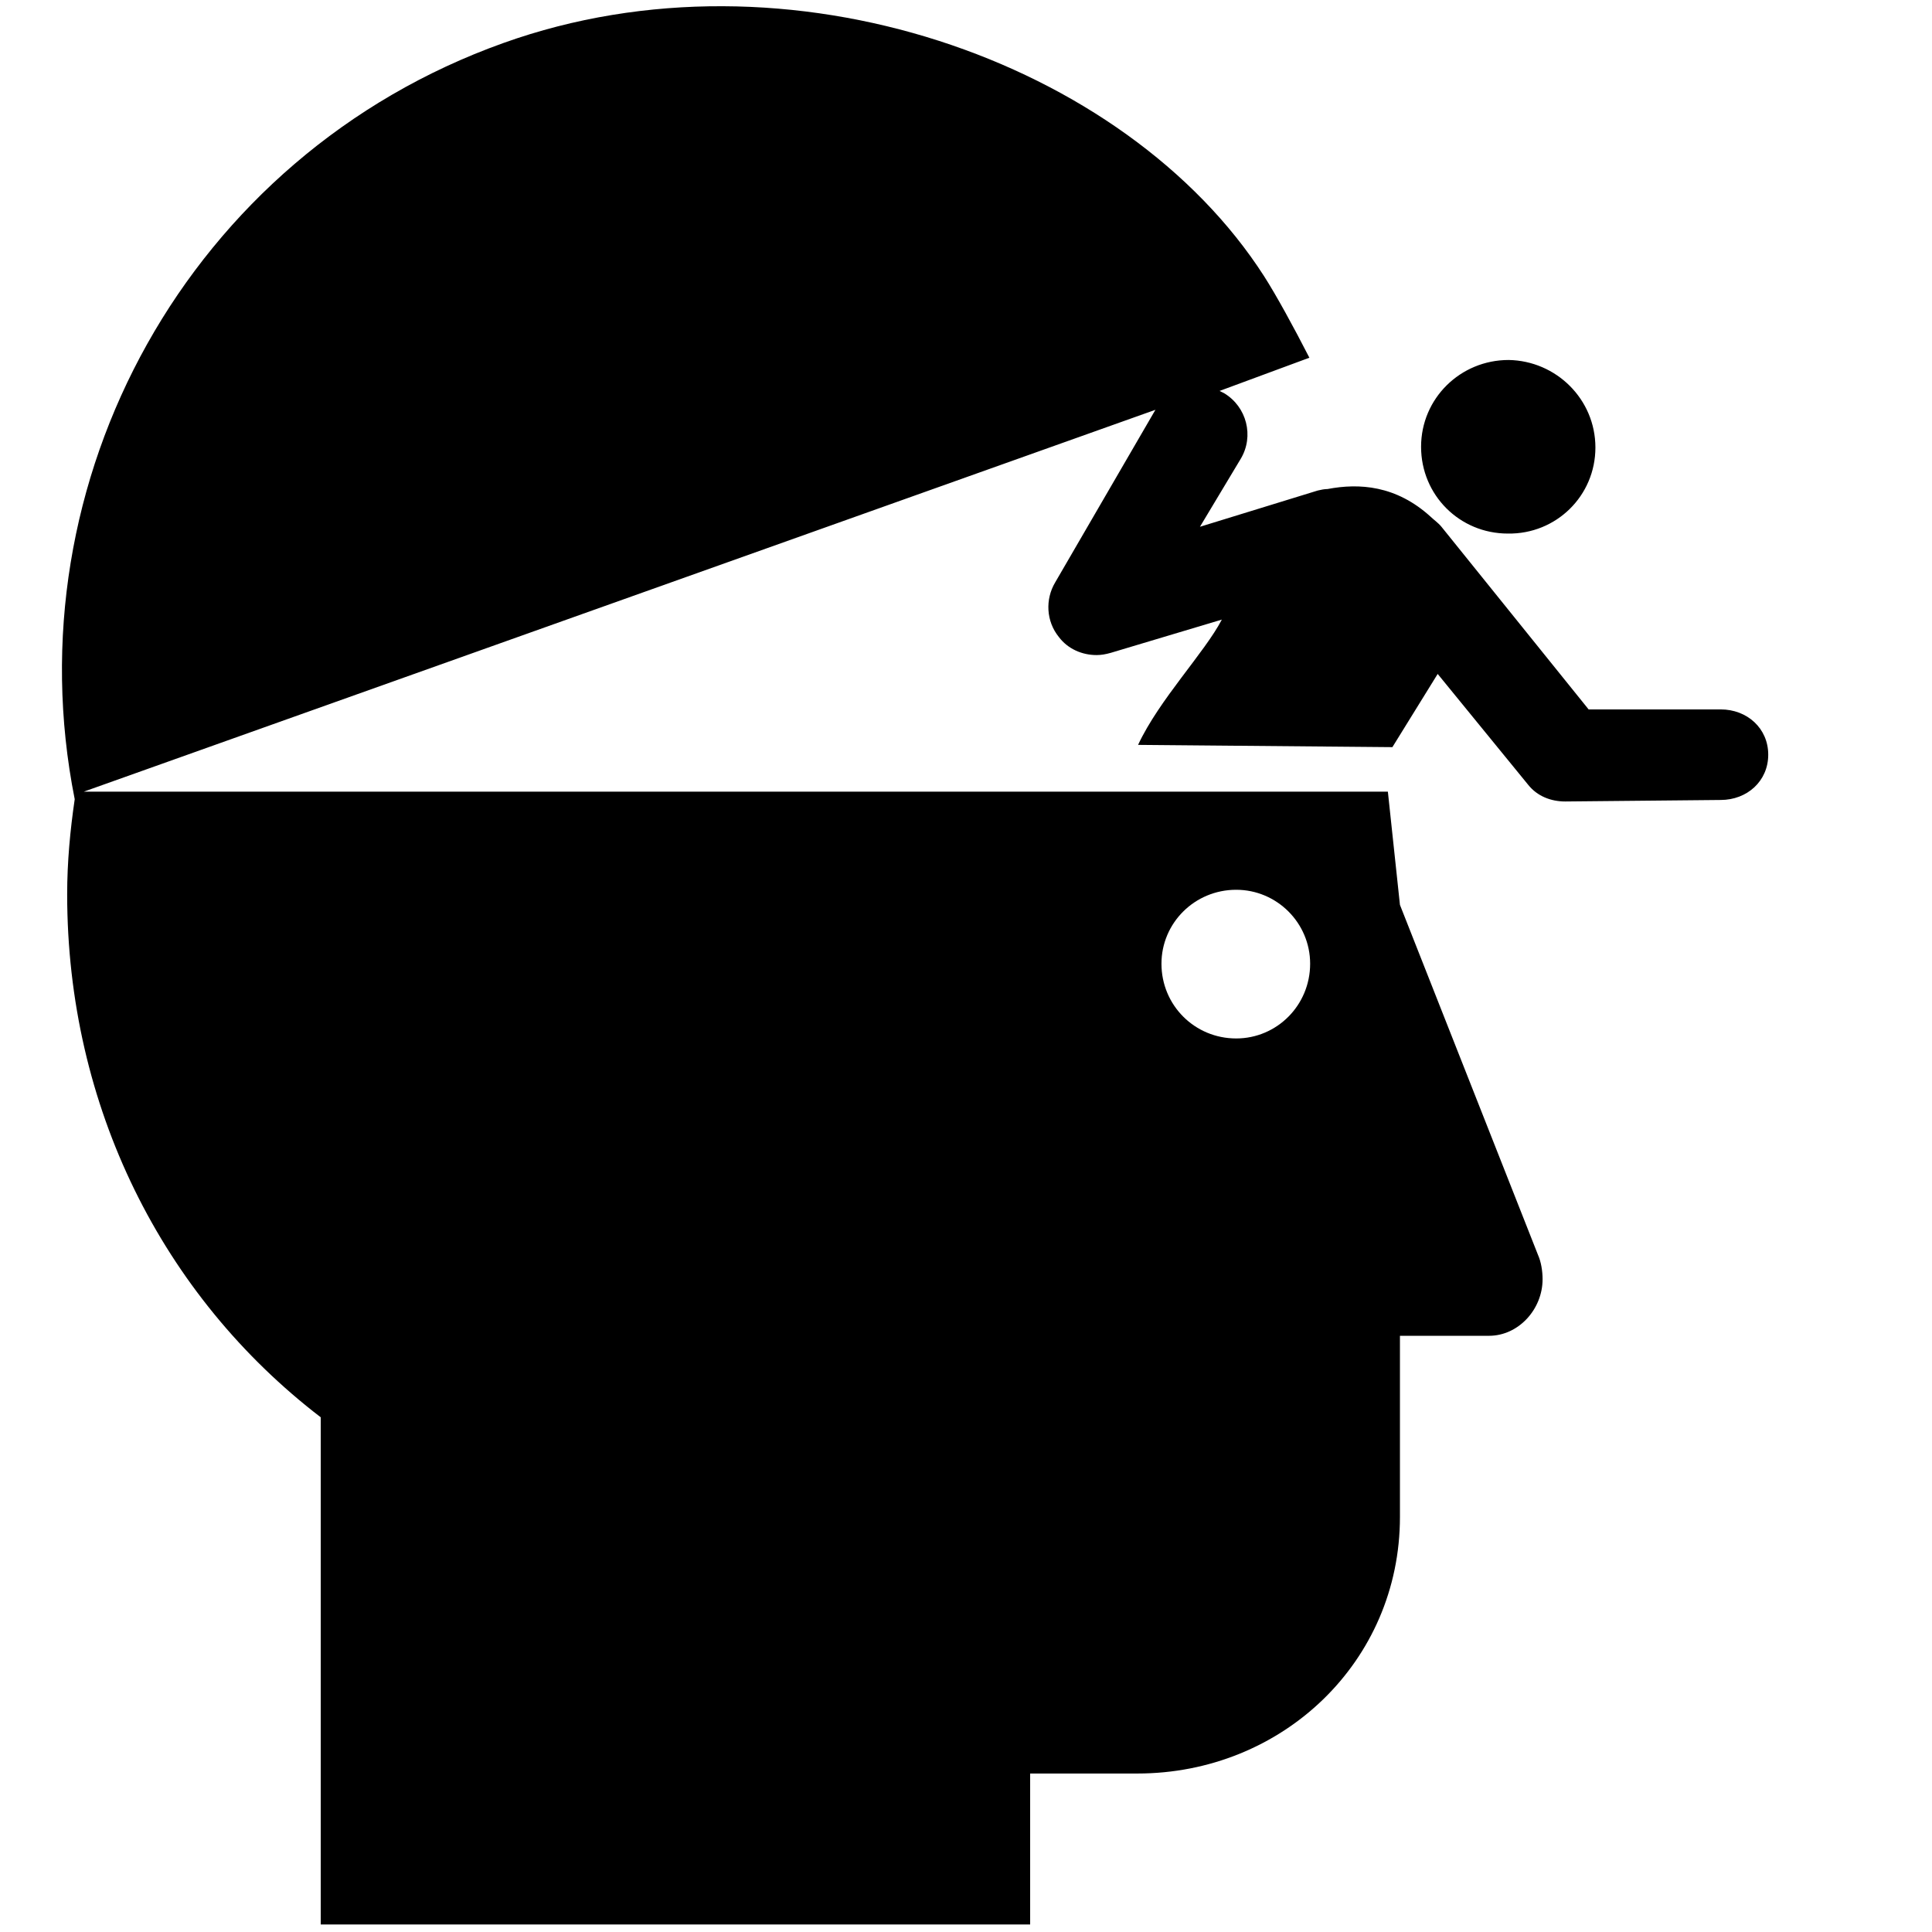 <?xml version="1.0" encoding="utf-8"?>
<!-- Скачано с сайта svg4.ru / Downloaded from svg4.ru -->
<svg fill="#000000" height="800px" width="800px" version="1.1" id="Layer_1" xmlns="http://www.w3.org/2000/svg" xmlns:xlink="http://www.w3.org/1999/xlink" 
	 viewBox="0 0 256 256" xml:space="preserve">
<path id="XMLID_31_" d="M199.8,70.7c-6.4,0-11.5-5.1-11.5-11.5s5.2-11.5,11.6-11.5c6.3,0.1,11.5,5.2,11.5,11.6
	S206.2,70.8,199.8,70.7z M136.5,255h-94v-67.2c-21-16.1-33.6-41.2-33.6-69.3c0-4.3,0.4-8.5,1-12.6l0,0C1.5,63.7,25,20.6,66.7,5.7
	c37.7-13.5,82.5,2.4,100.8,30.9c1.6,2.5,3.9,6.7,6,10.8l-11.9,4.4c0.2,0.1,0.4,0.2,0.6,0.3c3,1.8,4,5.7,2.2,8.7l-5.4,9l15.6-4.8
	c0.4-0.1,0.9-0.2,1.3-0.2c4.2-0.8,9.1-0.5,13.7,3.7c0.3,0.3,1,0.8,1.4,1.3L210.5,94H228c3.5,0,6.3,2.5,6.3,6s-2.8,6-6.3,6l0,0
	l-20.6,0.2c-1.9,0-3.7-0.7-4.9-2.2l-12-14.7l-6,9.7l-33.7-0.3c2.8-6,8.8-12.2,11.1-16.6l-14.7,4.4c-0.7,0.2-1.3,0.3-1.9,0.3
	c-1.9,0-3.8-0.8-5-2.4c-1.7-2.1-1.8-5-0.5-7.2l13.3-22.9l-142,50.6H150h0.1h33.8l1.6,15l18.3,46.4c0.4,0.9,0.6,2.1,0.6,3.2
	c0,4-3.2,7.5-7.1,7.5h-11.8v24c0,19.2-15.6,34-34.8,34h-14.2V255z M163.8,137.6c5.4,0,9.8-4.4,9.8-9.9c0-5.4-4.4-9.8-9.8-9.8
	c-5.5,0-9.9,4.4-9.9,9.8C153.9,133.2,158.3,137.6,163.8,137.6z"/>
</svg>